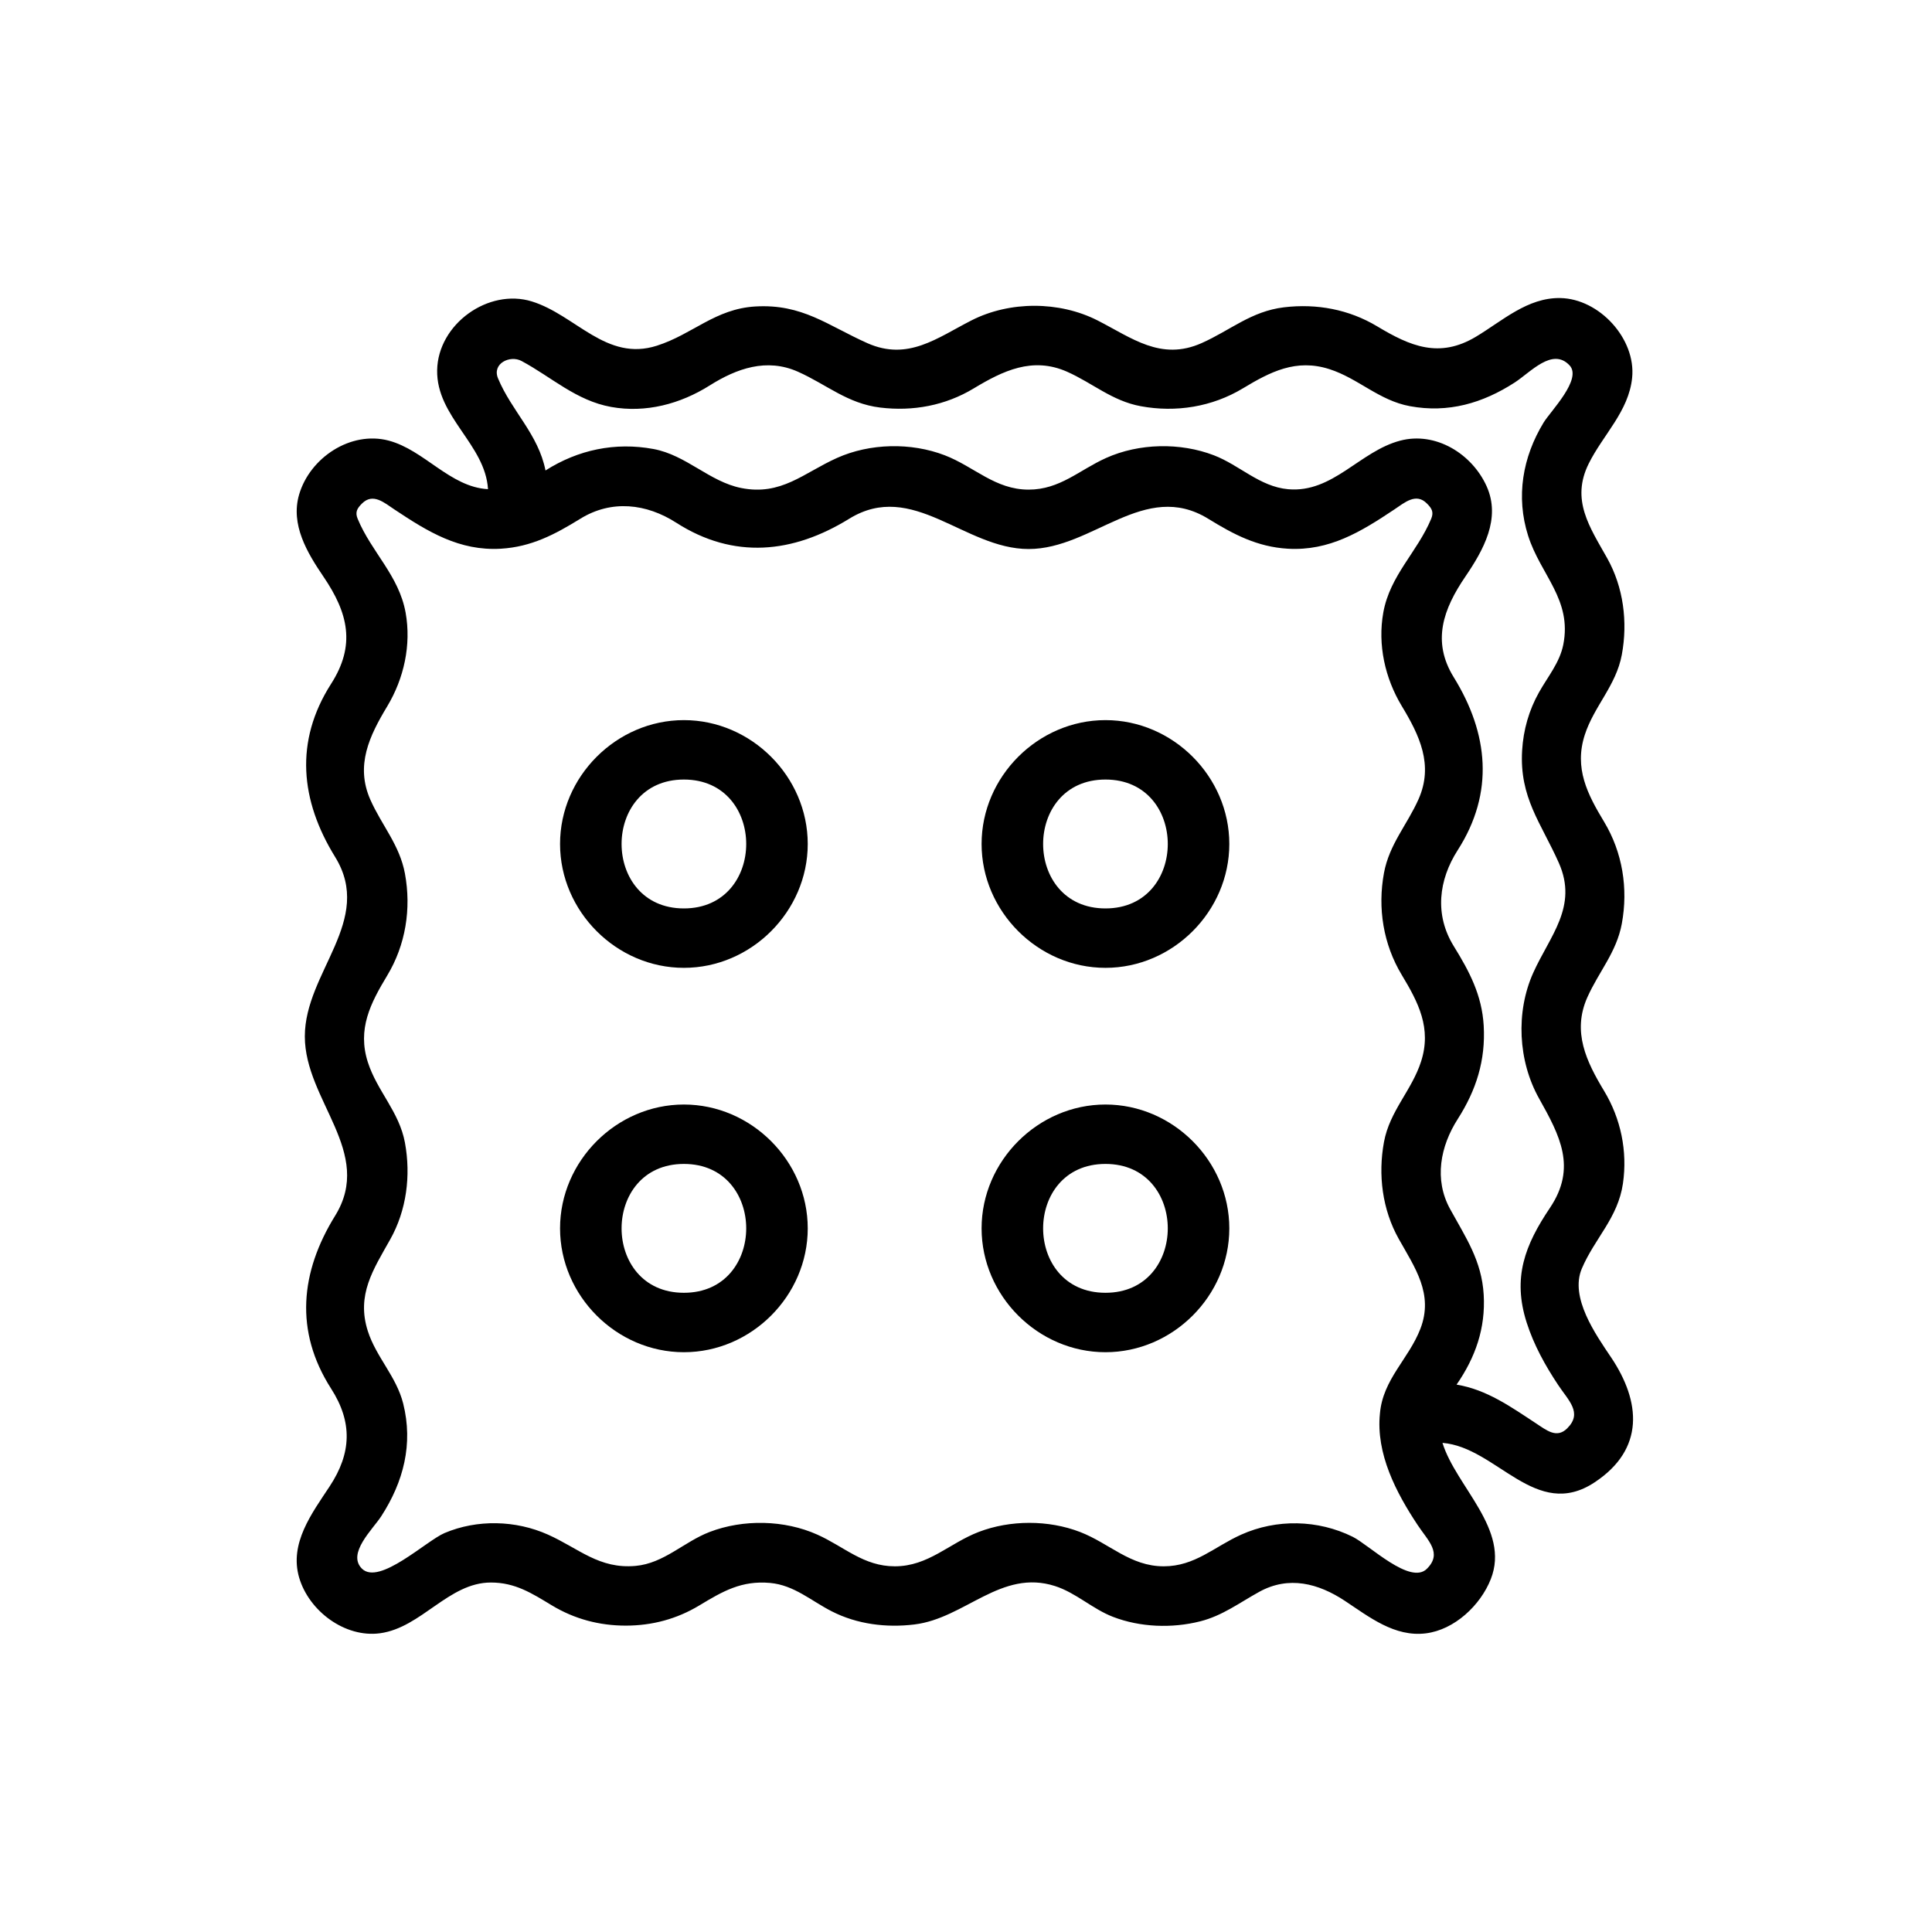 <?xml version="1.0" encoding="UTF-8"?>
<!-- Uploaded to: ICON Repo, www.svgrepo.com, Generator: ICON Repo Mixer Tools -->
<svg fill="#000000" width="800px" height="800px" version="1.1" viewBox="144 144 512 512" xmlns="http://www.w3.org/2000/svg">
 <g>
  <path d="m570.96 503.73c-4.078-6.07-11.012-15.871-7.762-23.539 3.434-8.062 9.566-13.398 10.902-22.57 1.234-8.551-0.559-17.176-5.008-24.535-4.66-7.731-8.5-15.625-4.441-24.758 3.031-6.809 7.746-11.941 9.148-19.547 1.723-9.328 0.188-18.895-4.707-27.016-4.402-7.289-7.957-14.168-5.117-22.996 2.465-7.629 8.312-13.066 9.824-21.262 1.613-8.691 0.441-17.887-3.898-25.617-4.59-8.18-9.676-15.398-4.863-25.047 3.777-7.606 10.598-13.848 11.492-22.711 1.062-10.344-8.691-20.965-19.051-21.145-8.691-0.148-15.344 6.062-22.34 10.25-9.699 5.809-17.391 2.527-26.137-2.731-7.504-4.512-16.059-6.102-24.75-5.062-8.699 1.055-14.199 6.102-21.828 9.492-10.801 4.793-18.5-1.402-27.574-6.023-10.141-5.148-23.254-5.164-33.387-0.008-9.062 4.613-16.816 10.832-27.598 6.039-10.539-4.699-17.215-10.453-29.684-9.723-10.66 0.629-16.602 7.359-26.086 10.391-13.438 4.312-21.516-8.117-33.141-11.723-11.531-3.574-24.898 6-25.105 18.23-0.203 12.383 12.762 19.656 13.477 31.52-10.078-0.559-16.848-10.375-26.348-12.879-10.035-2.637-20.852 4.527-23.711 14.312-2.32 7.965 2.133 15.391 6.438 21.727 6.613 9.715 8.59 18.207 2.031 28.441-9.746 15.25-8.133 30.945 1.07 45.855 10.398 16.855-8.023 30.504-8.023 47.562 0 17.035 18.43 30.715 8.023 47.539-9.211 14.895-10.809 30.582-1.062 45.801 5.691 8.871 5.449 17.074-0.395 25.93-4.707 7.133-10.73 15.074-8.07 24.16 2.59 8.84 12.121 16.004 21.434 14.746 10.98-1.488 18.176-13.445 29.379-13.445 6.473 0 10.848 2.852 16.168 6.062 6 3.613 12.562 5.359 19.562 5.359s13.547-1.754 19.523-5.359c6.203-3.746 11.164-6.637 18.742-5.953 6.383 0.582 10.879 4.754 16.359 7.535 6.715 3.426 14.438 4.375 21.867 3.473 13.445-1.621 22.977-14.793 37.305-10.172 5.527 1.777 9.918 6.07 15.352 8.156 7.188 2.769 15.602 3.07 23.051 1.195 5.945-1.488 10.484-4.969 15.742-7.856 7.777-4.266 15.594-2.242 22.633 2.41 6.465 4.281 13.188 9.645 21.453 8.621 7.59-0.93 14.5-7.438 17.23-14.383 5.195-13.18-9.203-24.465-12.809-36.094 14.383 1.148 24.727 20.805 40.336 10.445 13.309-8.801 12.23-21.355 4.352-33.102-2.898-4.32 4.988 7.434 0 0zm-48.793 55.988c-4.41 4.473-15.328-6.305-19.719-8.469-9.188-4.535-20.152-4.762-29.52-0.551-7.125 3.195-12.234 8.391-20.531 8.391-8.879 0-14.375-6.086-22.184-9.102-8.359-3.219-18.5-3.211-26.859 0-7.816 3.008-13.328 9.102-22.215 9.102-8.305 0-13.406-5.203-20.523-8.391-8.73-3.922-19.641-4.133-28.566-0.707-6.785 2.606-12.105 8.312-19.594 8.988-9.676 0.883-15.051-4.621-23.215-8.281-8.566-3.84-18.781-4.094-27.434-0.426-4.863 2.07-17.301 13.949-21.883 9.445-4.047-4.031 2.883-10.438 5.125-13.918 5.887-9.102 8.492-19.121 5.801-29.844-1.801-7.172-7.156-12.305-9.359-19.168-3.109-9.637 1.465-16.383 5.91-24.309 4.352-7.738 5.519-16.949 3.914-25.656-1.512-8.211-7.367-13.664-9.824-21.309-2.844-8.816 0.715-15.672 5.109-22.961 4.902-8.117 6.438-17.703 4.715-27.039-1.41-7.606-6.117-12.73-9.148-19.539-4.07-9.141-0.219-17.027 4.441-24.766 4.441-7.383 6.422-16.281 4.887-24.844-1.785-9.879-9.055-16.043-12.715-24.891-0.73-1.77-0.117-2.769 1.141-4.023 2.914-2.914 5.879-0.25 8.691 1.621 8.785 5.84 17.121 10.988 28.117 10.344 8.094-0.48 14.328-3.785 21.051-7.934 8.281-5.117 17.523-4.039 25.449 1.055 15.223 9.754 30.914 8.141 45.809-1.055 16.84-10.391 30.512 8.016 47.562 8.016 17.082 0 30.707-18.398 47.602-8.016 6.723 4.141 12.973 7.453 21.09 7.934 11.004 0.645 19.375-4.496 28.16-10.359 2.801-1.867 5.816-4.559 8.715-1.605 1.25 1.242 1.852 2.234 1.133 3.992-3.668 8.84-10.926 15.004-12.707 24.875-1.535 8.551 0.457 17.43 4.894 24.789 4.66 7.715 8.5 15.594 4.434 24.711-3.031 6.801-7.738 11.926-9.148 19.516-1.73 9.336-0.18 18.918 4.715 27.039 4.402 7.297 7.957 14.129 5.109 22.953-2.457 7.644-8.312 13.098-9.824 21.309-1.613 8.707-0.441 17.934 3.914 25.688 4.273 7.621 9.297 14.602 5.731 23.828-3.086 7.996-9.918 13.336-10.715 22.426-1.102 10.652 4.289 20.996 10.004 29.59 2.738 4.148 6.594 7.418 2.461 11.551-0.465 0.473 3.156-3.156 0 0zm37.172-37.203c-2.801 2.793-5.473 0.527-8.336-1.348-6.598-4.336-13.012-8.918-20.996-10.227 5-7.234 7.707-14.941 7.188-23.836-0.527-9.012-4.731-15.098-8.895-22.68-4.328-7.863-2.59-16.664 2.016-23.867 4.902-7.66 7.414-15.57 6.879-24.773-0.48-8.094-3.785-14.336-7.941-21.051-5.125-8.297-4.023-17.523 1.062-25.449 9.754-15.223 8.148-30.922-1.062-45.809-5.879-9.508-2.777-18.082 3.094-26.688 4.762-7.008 9.461-15.336 5.637-23.891-3.863-8.621-13.516-14.602-22.914-12.121-10.73 2.816-17.848 13.941-29.719 12.871-7.512-0.676-12.848-6.375-19.656-8.988-8.926-3.434-19.828-3.219-28.559 0.707-7.125 3.195-12.234 8.391-20.539 8.391-8.895 0-14.406-6.086-22.23-9.102-8.926-3.434-19.82-3.211-28.551 0.707-8.863 3.977-14.762 10.086-25.402 7.965-8.414-1.684-14.531-8.723-23.246-10.336-10.148-1.875-19.98 0.203-28.605 5.691-1.906-9.629-8.988-15.75-12.586-24.418-1.629-3.93 3.18-6.234 6.234-4.598 8.016 4.305 14.469 10.5 23.75 12.18 9.195 1.66 18.359-0.805 26.137-5.707 7.133-4.488 15.066-7.32 23.363-3.629 7.629 3.402 13.105 8.445 21.805 9.5s17.27-0.543 24.773-5.07c7.738-4.668 15.586-8.477 24.734-4.434 6.801 3.023 11.934 7.738 19.523 9.141 9.336 1.73 18.934 0.18 27.062-4.715 7.297-4.402 14.121-7.941 22.953-5.102 7.652 2.457 13.129 8.305 21.348 9.816 10.133 1.867 19.246-0.781 27.75-6.273 4.227-2.738 10.02-9.398 14.547-4.535 3.402 3.652-5.07 12.156-6.894 15.16-5.559 9.148-7.383 19.625-4.094 29.977 3.305 10.406 11.699 16.91 9.312 28.891-0.953 4.754-4.102 8.461-6.414 12.586-2.684 4.762-4.164 9.988-4.488 15.445-0.738 12.492 5.023 19.199 9.723 29.766 5.156 11.602-2.387 19.355-6.785 29.156-4.668 10.398-4.016 23.371 1.551 33.289 5.527 9.863 10.051 18.316 2.883 28.992-6.613 9.832-9.988 18.484-6.164 30.41 1.898 5.918 4.887 11.328 8.312 16.484 2.727 4.144 6.574 7.394 2.441 11.52-2.188 2.188 3.156-3.148 0 0z"/>
  <path d="m325.24 334.84c-17.871 0-32.82 14.949-32.82 32.82s14.949 32.828 32.82 32.828c17.871 0 32.82-14.957 32.82-32.828-0.004-17.871-14.961-32.82-32.82-32.82zm0 49.902c-22.02 0-22.02-34.156 0-34.156s22.02 34.156 0 34.156z"/>
  <path d="m436.96 334.84c-17.871 0-32.828 14.949-32.828 32.82s14.957 32.828 32.828 32.828 32.82-14.957 32.82-32.828-14.949-32.82-32.82-32.82zm0 49.902c-22.027 0-22.027-34.156 0-34.156 22.02 0 22.02 34.156 0 34.156z"/>
  <path d="m325.24 436.71c-17.871 0-32.82 14.949-32.82 32.82s14.949 32.82 32.82 32.82c17.871 0 32.82-14.949 32.82-32.82-0.004-17.871-14.961-32.82-32.82-32.82zm0 49.891c-22.02 0-22.02-34.148 0-34.148s22.02 34.148 0 34.148z"/>
  <path d="m436.96 436.71c-17.871 0-32.828 14.949-32.828 32.82s14.957 32.82 32.828 32.82 32.82-14.949 32.82-32.82-14.949-32.82-32.82-32.82zm0 49.891c-22.027 0-22.027-34.148 0-34.148 22.02 0 22.02 34.148 0 34.148z"/>
 </g>
</svg>
